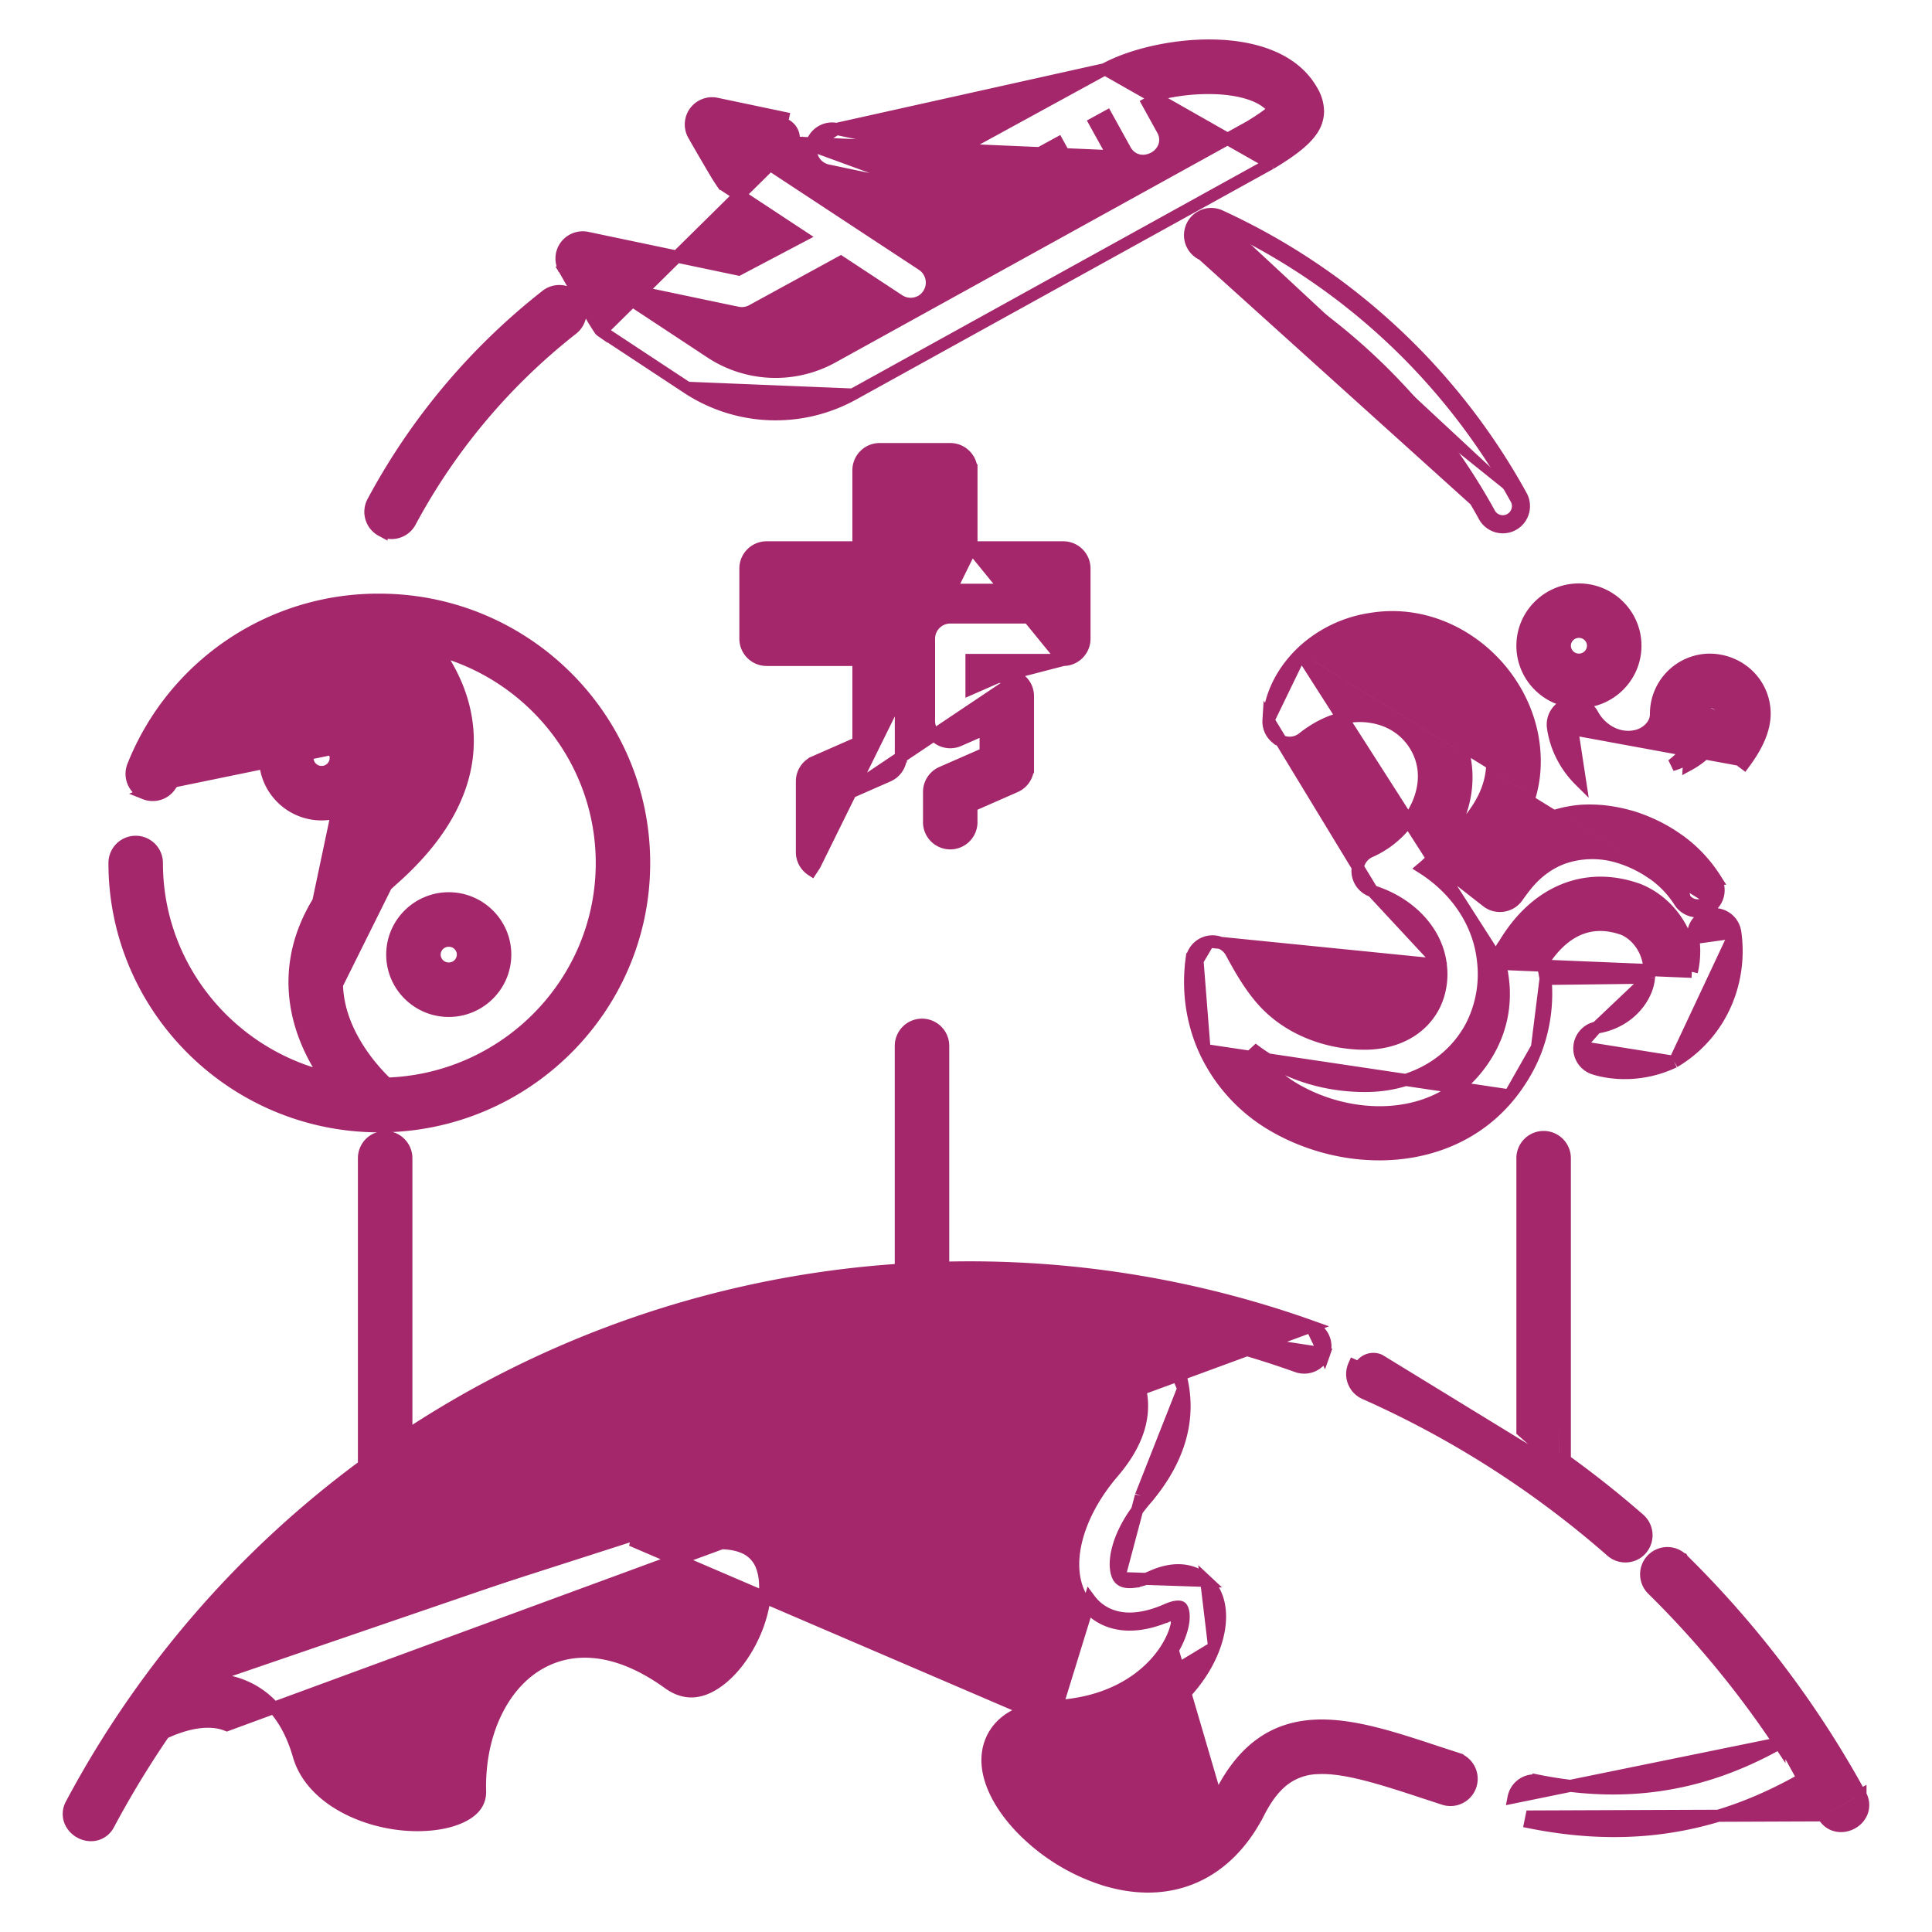 <svg width="48" height="48" fill="none" xmlns="http://www.w3.org/2000/svg"><path d="M32.322 16.227a3.185 3.185 0 0 1 1.75-.853c1.072-.174 2.102.207 2.854.891.759.69 1.243 1.698 1.202 2.775-.025.655-.252 1.259-.686 1.842a80.344 80.344 0 0 1-.254.343c.242-.274.514-.5.81-.676.393-.233.86-.378 1.316-.407h.002c.412-.02.793.028 1.236.155l.005.001c.39.125.744.295 1.061.511.398.265.735.61.998 1.023a.527.527 0 0 1-.16.727l-.08-.126m-10.053-6.206 4.94 7.72c.021.082.04.165.055.228.025.167.046.333.044.502v.003a2.79 2.79 0 0 1-.168.985v.002a3.082 3.082 0 0 1-.508.888c-1.092 1.363-3.149 1.337-4.584.463a3.203 3.203 0 0 1-.997-.972c.825.647 1.874.96 2.92.933 1.063-.026 2.061-.556 2.555-1.534v-.002a2.83 2.83 0 0 0 .262-1.598c-.103-.926-.667-1.752-1.5-2.281.432-.361.796-.905.97-1.464a2.585 2.585 0 0 0-.247-2.118 2.57 2.57 0 0 0-1.774-1.201 2.815 2.815 0 0 0-.98-.007c.264-.182.581-.307.923-.358 1.234-.185 2.426.667 2.76 1.858.062.247.089.492.08.728-.016.427-.168.835-.478 1.252a76.184 76.184 0 0 1-.531.706l-.032.042-.008.01-.003.004v.001a.527.527 0 0 0 .094.735l.002.002.007.005.026.02.094.074.284.222.284.222.094.073.026.02.002.002.005.004.002.001v.001a.531.531 0 0 0 .756-.112c.071-.102.146-.203.228-.304.257-.316.593-.566.973-.686a2.22 2.22 0 0 1 1.21-.032c.325.084.642.23.92.42h.002c.277.185.512.425.697.715a.526.526 0 0 0 .728.16l-.08-.126m-10.053-6.206c-.48.47-.77 1.06-.808 1.665m.807-1.665-.807 1.665m10.86 4.54a.376.376 0 0 1-.52-.114l-.32-1.384c.38.252.702.582.955.978a.377.377 0 0 1-.115.52Zm-10.86-4.54a.527.527 0 0 0 .282.5v.001a.528.528 0 0 0 .572-.055c.562-.447 1.176-.624 1.733-.52h.001c.458.08.833.334 1.062.712.291.482.263 1.025.032 1.51a2.33 2.33 0 0 1-1.152 1.113.527.527 0 0 0 .051.987l-2.581-4.248Zm4.281 6.08c-.09-.811-.745-1.535-1.7-1.832l1.7 1.831Zm0 0v.003m0-.004v.004m0 0c.046.34-.012.697-.16 1-.337.666-1.04.973-1.797.955-.861-.02-1.713-.33-2.324-.922-.375-.363-.675-.874-.925-1.342a.527.527 0 0 0-.56-.27m5.767.579-5.767-.579m0 0a.527.527 0 0 0-.427.451l.149.02m.278-.47-.278.47m0 0-.149-.02c-.1.772.012 1.546.324 2.24m-.175-2.22.175 2.22m0 0a4.185 4.185 0 0 0 1.623 1.828c1.843 1.122 4.49 1.104 5.956-.699m-7.579-1.13 7.58 1.13m0 0c.303-.378.532-.78.678-1.193m-.678 1.192.678-1.192m0 0a3.991 3.991 0 0 0 .213-1.702m-.213 1.702.213-1.702m0 0a2.324 2.324 0 0 0-.05-.263 1.945 1.945 0 0 1-.023-.124v-.009c.164-.264.405-.56.726-.75.327-.192.746-.278 1.278-.09.358.146.716.61.64 1.205m-2.57.031 2.57-.031m0 0-.001.006m0-.006v.006m0 0c-.043.492-.5 1.108-1.3 1.233m1.3-1.233-1.3 1.233m0 0-.007.001m.007 0h-.007m0 0a.527.527 0 0 0-.422.477m.422-.477-.422.477m0 0a.527.527 0 0 0 .345.535c.053.02.962.338 2.01-.16m-2.355-.375 2.356.374m0 0 .01-.006m-.01.006.01-.006m0 0a3.124 3.124 0 0 0 1.331-1.589 3.287 3.287 0 0 0 .177-1.622m-1.507 3.211 1.507-3.21m0 0a.527.527 0 1 0-1.044.145v-.001m1.044-.145-1.044.145m0 0c.04.286.027.57-.036.836m.036-.836-.036.836m0 0c.008-.885-.513-1.717-1.328-2.043L40.7 22.1c-.651-.233-1.292-.224-1.871.017-.575.24-1.076.7-1.463 1.355a.526.526 0 0 0-.104.475l4.771.198Z" fill="#A4276C" stroke="#A4276C" stroke-width=".3"/><path d="m38.987 17.643-.048-.143a.526.526 0 0 1 .629.25c.115.212.296.38.505.474.187.084.39.104.572.061a.68.68 0 0 0 .383-.232v-.001a.488.488 0 0 0 .114-.297 1.345 1.345 0 0 1 1.328-1.366h.003c.748.004 1.356.578 1.369 1.322.007.476-.264.923-.51 1.255l-.12-.09-4.48-.823a.377.377 0 0 1 .255-.41Zm0 0-.047-.143a.527.527 0 0 0-.357.573c.068.494.308.963.672 1.323l-.268-1.753Zm3.8.082s-.001.011-.01.04a1.912 1.912 0 0 1-.07.202l-.012.03-.003.008c-.17.367-.455.672-.802.86-.111.06-.23.109-.352.144.116-.085.222-.185.313-.298.224-.278.35-.63.345-.973a.287.287 0 0 1 .082-.206l-.107-.105m.617.298a.293.293 0 0 0-.3-.283h-.001a.295.295 0 0 0-.209.09l-.107-.105m.617.298v.003l.15-.002m-.15-.001v.003l.15-.002m-.767-.299a.437.437 0 0 0-.125.314m.125-.314a.445.445 0 0 1 .314-.135c.246-.006.449.19.453.434m-.892.015-.084 1.256c.377-.204.684-.535.868-.933 0 0 .109-.272.108-.338m-.892.015a1.39 1.39 0 0 1-.312.875l.312-.875Z" fill="#A4276C" stroke="#A4276C" stroke-width=".3"/><path d="M39.228 17.442c.774 0 1.404-.627 1.404-1.399s-.63-1.398-1.404-1.398c-.774 0-1.404.626-1.404 1.398 0 .772.63 1.4 1.404 1.4Zm0-1.744c.195 0 .35.157.35.345a.349.349 0 0 1-.35.345.348.348 0 0 1-.35-.345c0-.188.155-.345.35-.345ZM44.21 43.309a24.13 24.13 0 0 0-3.145-3.811.527.527 0 1 1 .74-.75l2.405 4.56Zm0 0c-1.897 1.065-3.809 1.367-5.985.934a.527.527 0 0 0-.62.414l6.605-1.348Zm1.088 1.793c-.166-.303-.34-.602-.52-.898-1.511.86-3.037 1.288-4.672 1.288-.676 0-1.37-.072-2.087-.215l.03-.147 7.25-.028Zm0 0c.078.143.2.227.334.255.13.028.264.002.374-.057a.543.543 0 0 0 .254-.281.496.496 0 0 0-.037-.423m-.925.506-3.493-6.355a25.14 25.14 0 0 1 4.418 5.85m0 0-.132.071.132-.072ZM30.335 44.552c.299-.586.648-.996 1.045-1.265.398-.27.834-.39 1.296-.413.906-.044 1.93.294 2.99.644l.02.007.523.17v.001a.527.527 0 0 1-.323 1.003l-.529-.173c-1.156-.382-1.984-.632-2.626-.598a1.448 1.448 0 0 0-.808.272c-.234.172-.448.437-.649.831l-.133-.068.133.068c-.607 1.19-1.58 1.84-2.753 1.84-.348 0-.71-.058-1.083-.172a4.97 4.97 0 0 1-2.097-1.314c-.529-.563-.872-1.228-.798-1.817a1.19 1.19 0 0 1 .368-.73c.256-.24.663-.42 1.298-.45 1.742-.085 2.683-1.053 2.968-1.826.067-.185.084-.323.082-.414a.425.425 0 0 0-.01-.08.7.7 0 0 0-.192.058l-.06-.137m1.338 4.563L15.69 38.266c.203 0 .37-.162.377-.366l.15.004a.527.527 0 0 0-.512-.542c-1.123-.033-1.984-.193-2.584-.405a2.83 2.83 0 0 1-.695-.34c-.166-.12-.254-.23-.288-.32-.043-.114-.018-.255.077-.424.091-.16.232-.32.378-.462a24.257 24.257 0 0 1 11.465-2.87c.986 0 1.965.062 2.934.178.145.105.435.331.712.65.3.344.575.786.65 1.29.093.613-.129 1.256-.695 1.917-.483.563-.802 1.174-.931 1.743-.129.569-.07 1.112.23 1.515.104.14.313.356.661.464.35.108.822.1 1.437-.172l-.06-.137m1.338 4.563c-.36.707-.81 1.044-1.258 1.183-.453.14-.923.081-1.33-.044a3.887 3.887 0 0 1-1.6-.986 2.649 2.649 0 0 1-.44-.583c-.099-.184-.131-.33-.12-.423m4.748.853-4.747-.853m3.408-3.71c-1.178.522-1.734.002-1.918-.245l-.862 2.794c1.8-.088 2.795-1.092 3.101-1.925.147-.398.086-.628.034-.677-.037-.034-.163-.032-.355.053ZM5.053 41.726c.314-.014.65.023.976.155.682.274 1.145.87 1.394 1.736.175.608.687 1.084 1.346 1.383.657.299 1.438.411 2.113.307.173-.026.449-.088.675-.219.224-.129.378-.311.371-.585-.037-1.413.55-2.683 1.54-3.206.32-.17.749-.299 1.28-.252.53.046 1.152.265 1.861.776.209.15.415.213.62.2.207-.014.43-.105.667-.29.409-.319.745-.834.939-1.374.194-.545.233-1.084.087-1.453a.797.797 0 0 0-.438-.455c-.213-.094-.502-.131-.874-.097a.525.525 0 0 1-.574-.477M5.053 41.726l12.473-4.274-.014-.15a.526.526 0 0 0-.476.573M5.053 41.726a24.06 24.06 0 0 1 6.02-5.427l-6.02 5.427Zm11.983-3.85.15-.014-.15.014Zm8.552 5.823c.008-.064.065-.129.214-.182.142-.05.319-.07.458-.077m-.672.26 4.577-2.775m0 0c-.406 1.105-1.677 2.407-3.905 2.516m3.905-2.516c.239-.648.196-1.28-.197-1.648l.197 1.648Zm-3.905 2.516-.008-.15.008.15Zm1.543-4.236c.064.086.185.118.365.096a1.78 1.78 0 0 0 .462-.139c.344-.152.628-.175.855-.13a.973.973 0 0 1 .483.245l-2.165-.072Zm0 0c-.073-.099-.124-.335-.038-.69.083-.348.292-.784.694-1.253l-.114-.097m-.542 2.04.542-2.04m0 0 .114.097c.757-.882 1.082-1.815.938-2.765m-1.052 2.668 1.052-2.668m0 0c-.09-.588-.348-1.092-.645-1.501m.645 1.5-.645-1.5m0 0c1.179.23 2.339.546 3.473.951a.526.526 0 0 0 .674-.319l-4.147-.632ZM1.772 44.824a25.132 25.132 0 0 1 7.27-8.414v-7.635a.527.527 0 1 1 1.054 0v6.9a25.257 25.257 0 0 1 12.284-4.13v-5.56a.527.527 0 1 1 1.054 0v5.511a25.286 25.286 0 0 1 9.146 1.458L5.638 42.86c-.292-.118-.63-.098-.934-.027a3.077 3.077 0 0 0-.63.227 24.18 24.18 0 0 0-1.372 2.26.495.495 0 0 1-.333.263.545.545 0 0 1-.374-.058.553.553 0 0 1-.254-.28.494.494 0 0 1 .031-.42Zm0 0 .133.07-.133-.07ZM32.9 33.628a.527.527 0 0 0-.32-.673l.32.673Z" fill="#A4276C" stroke="#A4276C" stroke-width=".3"/><path d="M23.708 36.163c.037-.034.068-.064.081-.108.011-.036.018-.113-.071-.253-.235-.368-.875-.74-1.6-.74-.262 0-.532.048-.794.161l2.384.94Zm0 0a.447.447 0 0 1-.22.088m.22-.088-.22.088m-.43-2.098c.663.199 1.237.593 1.548 1.082a1.4 1.4 0 0 1 .234.91 1.26 1.26 0 0 1-.43.804c-.305.272-.714.37-1.133.37-.564 0-1.176-.178-1.66-.397l1.44-2.769Zm0 0c-.666-.199-1.438-.205-2.15.102m2.15-.102-2.15.102m0 0c-.318.137-.523.309-.648.494m.647-.494-.647.494m0 0a.95.95 0 0 0-.166.53l.166-.53Zm3.228 1.502c-.106.02-.24.023-.392.008m.392-.008-.392.008m0 0a3.422 3.422 0 0 1-1.044-.297l1.044.297Zm-3.002-.98c-.004.466.317.843.643 1.109.332.27.706.455.88.534l-1.523-1.643Zm1.958.683a2.75 2.75 0 0 1-.721-.452.993.993 0 0 1-.169-.197.74.74 0 0 1 .162-.09l.728.739ZM26.417 16.396H24.136v.71l.665-.291 1.616-.419Zm0 0a.527.527 0 0 0 .527-.527v-1.744a.527.527 0 0 0-.527-.527h-2.281m2.28 2.798-2.28-2.798m0 0v-1.914a.527.527 0 0 0-.527-.527h-1.755a.527.527 0 0 0-.527.527v1.914h-2.281a.527.527 0 0 0-.527.527v1.744c0 .291.236.527.527.527h2.281v2.055l-1.089.478a.527.527 0 0 0-.315.482v1.762c0 .178.09.344.239.441l.082-.125 3.892-7.89Zm1.165 3.258c.15.097.239.263.239.441v1.762a.527.527 0 0 1-.315.482l-1.09.479v.383a.527.527 0 1 1-1.053 0v-.728c0-.208.123-.398.315-.482l1.09-.478v-.611l-.666.292a.527.527 0 0 1-.739-.482v-2.045c0-.291.236-.527.527-.527h2.281v-.69h-2.281a.527.527 0 0 1-.527-.527V12.21h-.701v1.914a.527.527 0 0 1-.527.527h-2.281v.69h2.281c.291 0 .527.236.527.527v2.926a.527.527 0 0 1-.315.482l-1.09.479 4.325-2.9Zm0 0-.082.125.082-.125Zm0 0a.527.527 0 0 0-.5-.041l.5.04ZM40.73 37.747a.53.53 0 0 1-.064.84.53.53 0 0 1-.631-.048 24.192 24.192 0 0 0-6.128-3.92.526.526 0 0 1-.267-.695l.137.061a.376.376 0 0 1 .497-.191l6.455 3.953Zm0 0a25.236 25.236 0 0 0-1.852-1.47m1.851 1.47-2.001-1.394m.15-7.578a.527.527 0 1 0-1.054 0v6.779l.904.8m.15-7.58h-.15.15Zm0 0v7.502m0 0-.062-.045-.088.122m.15-.077v.077h-.15M30.311 5.364a.526.526 0 0 0-.698.26v.001a.527.527 0 0 0 .261.698l.062-.137m.375-.822-.062.137.062-.137Zm0 0a16.277 16.277 0 0 1 7.487 6.958m0 0-.132.072m.132-.072a.527.527 0 0 1-.21.715m.21-.715-.132.072m0 0A16.127 16.127 0 0 0 30.25 5.5a.376.376 0 1 0-.313.685m7.73 6.208c.1.182.033.411-.15.511m-7.58-6.719a15.37 15.37 0 0 1 7.07 6.57m-7.07-6.57-.062.137m7.131 6.432-7.13-6.432m7.13 6.432-.131.072m.131-.072-7.13-6.432m7.13 6.432a.377.377 0 0 0 .512.15m-.512-.15-.131.072m-7-6.504a15.22 15.22 0 0 1 7 6.504m0 0a.527.527 0 0 0 .715.21m0 0-.072-.132m.072.132-.072-.132M9.48 13.18a.526.526 0 0 0 .713-.216 15.238 15.238 0 0 1 4.028-4.791.527.527 0 0 0-.65-.83 16.298 16.298 0 0 0-4.307 5.125.527.527 0 0 0 .216.713ZM14.942 8.228a.18.18 0 0 1-.04-.038 8.176 8.176 0 0 1-.164-.259 116.555 116.555 0 0 1-.591-1.022l-.095-.167-.026-.046-.007-.013-.002-.003.13-.075-.13.074-.001-.001a.527.527 0 0 1 .037-.568.53.53 0 0 1 .53-.203h.002l3.764.79 1.569-.827-1.924-1.267c-.02-.013-.034-.03-.038-.034a5.467 5.467 0 0 1-.141-.216 65.956 65.956 0 0 1-.48-.82l-.076-.134-.021-.037-.006-.01-.001-.002v-.001l.13-.074-.13.074-.002-.002a.527.527 0 0 1 .037-.568.53.53 0 0 1 .532-.203l1.656.348-.031.146a.377.377 0 0 1 .292.447l-4.773 4.71Zm0 0 2.133 1.406m-2.133-1.406 2.133 1.406m0 0a3.98 3.98 0 0 0 4.11.168m-4.11-.168 4.11.168m0 0 10.381-5.738m-10.38 5.738 10.38-5.738m0 0 .006-.003m-.005.003.005-.003m0 0c.46-.279.818-.533 1.012-.811a.844.844 0 0 0 .162-.469 1.01 1.01 0 0 0-.143-.513c-.455-.822-1.458-1.117-2.452-1.137-1.002-.02-2.058.236-2.7.587m4.12 2.343-4.12-2.342m0 0L23.64 3.803l-2.858-.6m6.668-1.484-6.668 1.484m0 0a.528.528 0 0 0-.624.407m.624-.407-.624.407m0 0a.527.527 0 0 0 .408.624l3.047.64M20.159 3.61l3.456 1.264m0 0a.53.53 0 0 0 .36-.053m-.36.053.36-.054m0 0 2.308-1.262.011.02.184.332.091.165.174.313m-2.768.432 2.767-.432m0 0 .004.006m-.004-.006.004.006m0 0c.078.141.2.224.334.252m-.334-.252.334.252m0 0c.13.027.263.001.373-.058m-.373.058.373-.058m0 0a.54.54 0 0 0 .254-.281m-.254.281.254-.281m0 0a.497.497 0 0 0-.04-.424l.04.424Zm-8.469-.352a.527.527 0 0 0 .624-.408l7.805.336-.46-.83.289-.158.011.02.184.332.096.174.168.304.003.005c.08.142.2.226.335.254.13.027.264 0 .374-.059a.543.543 0 0 0 .253-.282.497.497 0 0 0-.04-.423l-.433-.784a5.11 5.11 0 0 1 1.835-.242c.334.02.64.078.885.178.22.09.383.208.482.354-.08.074-.252.209-.607.425L20.678 8.878a2.929 2.929 0 0 1-3.024-.124L15.63 7.419l-.135-.244 2.826.593h.001a.532.532 0 0 0 .36-.053l2.206-1.206 1.448.953a.532.532 0 0 0 .581-.001.53.53 0 0 0-.001-.88L18.78 3.86l.456.096h.001ZM3.6 19.715a.527.527 0 0 1-.294-.684 6.549 6.549 0 0 1 6.118-4.132c3.628 0 6.58 2.934 6.58 6.542 0 3.608-2.952 6.542-6.58 6.542-3.627 0-6.58-2.934-6.58-6.542a.527.527 0 1 1 1.054 0c0 2.575 1.796 4.737 4.21 5.325-.395-.577-.768-1.36-.79-2.282-.028-1.233.575-2.39 1.757-3.437 1.054-.934 1.536-1.864 1.49-2.764M3.6 19.715l.684-.294a5.493 5.493 0 0 1 4.964-3.462c.166.14.463.415.733.792.296.412.554.936.584 1.532M3.6 19.715a.527.527 0 0 0 .684-.294l-.684.294Zm6.965-1.432.15-.008m-.15.008.15-.008m0 0c-.064-1.269-1.096-2.207-1.415-2.468l-1.832 8.674c-.027-1.177.547-2.294 1.706-3.322 1.072-.95 1.59-1.92 1.541-2.884ZM8.372 24.46c.014.617.254 1.169.536 1.607.256.4.542.698.708.855 2.96-.101 5.335-2.519 5.335-5.48 0-2.538-1.746-4.678-4.11-5.301.383.533.732 1.24.776 2.083m-3.245 6.236 3.096-6.228m-3.096 6.228c-.02-.884.436-1.767 1.402-2.624M8.372 24.46l1.302-2.736m1.943-3.5-.15.008m.15-.008-.15.008m.15-.008c.067 1.268-.57 2.483-1.843 3.612m1.694-3.604c.063 1.206-.54 2.381-1.794 3.492m.1.112-.1-.112m.1.112-.1-.112m.94-5.638a5.079 5.079 0 0 0-.149-.183c.079.015.157.03.234.048l-.085.135Z" fill="#A4276C" stroke="#A4276C" stroke-width=".3"/><path d="M9.394 18.834c0-.772-.63-1.399-1.405-1.399-.774 0-1.404.627-1.404 1.399s.63 1.399 1.404 1.399c.774 0 1.405-.627 1.405-1.399Zm-1.755 0c0-.189.156-.345.35-.345.195 0 .351.156.351.345a.348.348 0 0 1-.35.345.348.348 0 0 1-.35-.345ZM11.15 25.116c.773 0 1.403-.627 1.403-1.399s-.63-1.4-1.404-1.4c-.774 0-1.404.628-1.404 1.4 0 .772.63 1.399 1.404 1.399Zm0-1.744c.194 0 .35.156.35.345a.348.348 0 0 1-.35.345.348.348 0 0 1-.352-.345c0-.189.156-.345.351-.345Z" fill="#A4276C" stroke="#A4276C" stroke-width=".3"/></svg>